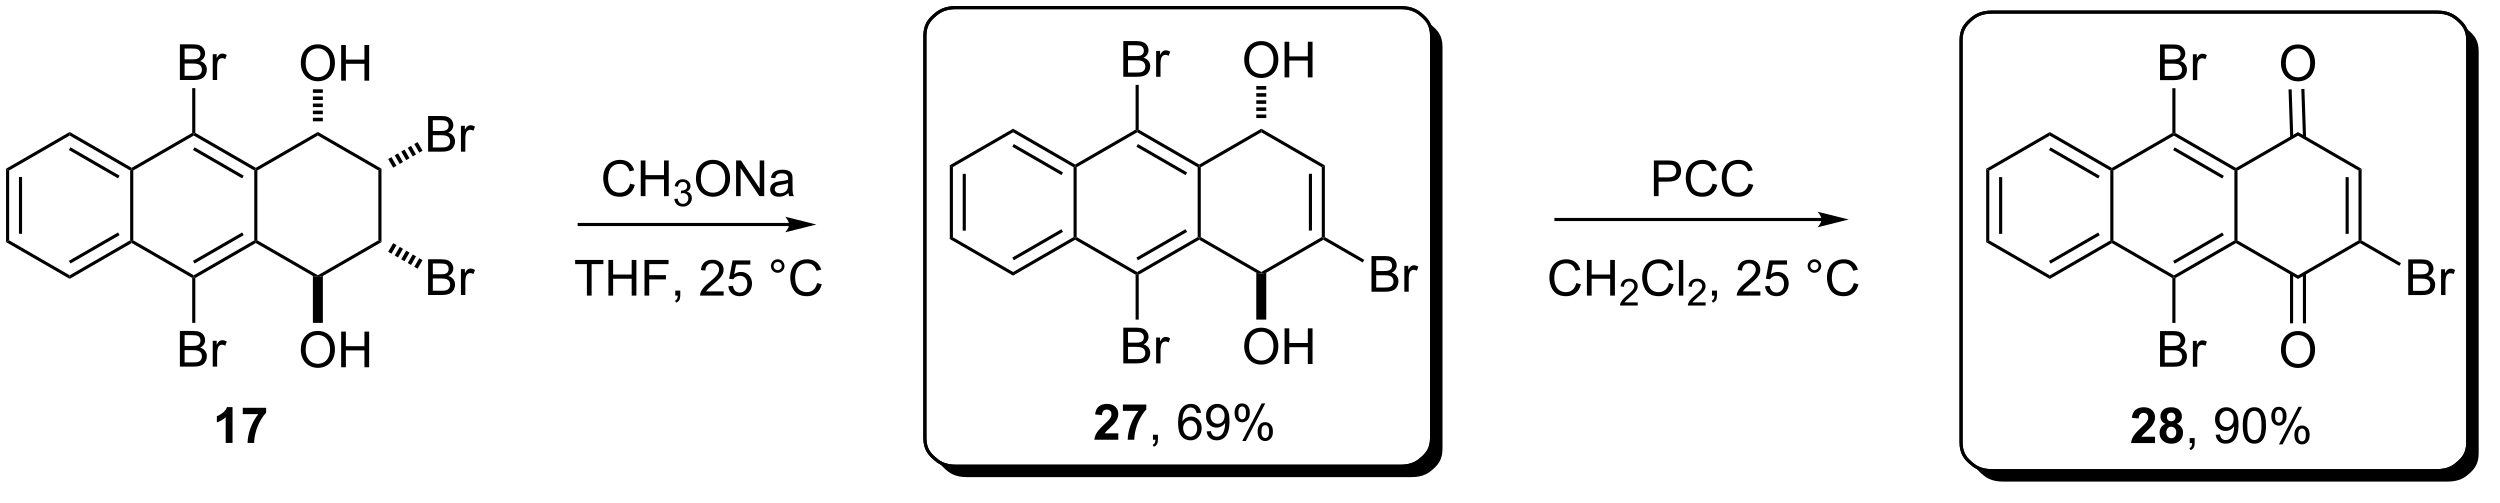 <?xml version="1.0" encoding="UTF-8"?>
<!DOCTYPE svg PUBLIC '-//W3C//DTD SVG 1.0//EN'
          'http://www.w3.org/TR/2001/REC-SVG-20010904/DTD/svg10.dtd'>
<svg stroke-dasharray="none" shape-rendering="auto" xmlns="http://www.w3.org/2000/svg" font-family="'Dialog'" text-rendering="auto" width="1024" fill-opacity="1" color-interpolation="auto" color-rendering="auto" preserveAspectRatio="xMidYMid meet" font-size="12px" viewBox="0 0 1024 206" fill="black" xmlns:xlink="http://www.w3.org/1999/xlink" stroke="black" image-rendering="auto" stroke-miterlimit="10" stroke-linecap="square" stroke-linejoin="miter" font-style="normal" stroke-width="1" height="206" stroke-dashoffset="0" font-weight="normal" stroke-opacity="1"
><!--Generated by the Batik Graphics2D SVG Generator--><defs id="genericDefs"
  /><g
  ><defs id="defs1"
    ><clipPath clipPathUnits="userSpaceOnUse" id="clipPath1"
      ><path d="M0.646 0.969 L413.402 0.969 L413.402 83.778 L0.646 83.778 L0.646 0.969 Z"
      /></clipPath
      ><clipPath clipPathUnits="userSpaceOnUse" id="clipPath2"
      ><path d="M-1.16 7.067 L-1.16 86.817 L399.729 86.817 L399.729 7.067 Z"
      /></clipPath
      ><clipPath clipPathUnits="userSpaceOnUse" id="clipPath3"
      ><path d="M-1.16 7.067 L-1.16 86.601 L399.147 86.601 L399.147 7.067 Z"
      /></clipPath
    ></defs
    ><g transform="scale(2.481,2.481) translate(-0.646,-0.969) matrix(1.029,0,0,1.029,1.839,-6.3)"
    ><path d="M151.23 33.618 L151.73 33.907 L151.73 45.118 L151.23 45.407 ZM153.299 34.958 L153.299 44.068 L153.799 44.068 L153.799 34.958 Z" stroke="none" clip-path="url(#clipPath3)"
    /></g
    ><g transform="matrix(2.552,0,0,2.552,2.959,-18.033)"
    ><path d="M151.23 45.407 L151.73 45.118 L161.439 50.724 L161.439 51.301 Z" stroke="none" clip-path="url(#clipPath3)"
    /></g
    ><g transform="matrix(2.552,0,0,2.552,2.959,-18.033)"
    ><path d="M161.439 51.301 L161.439 50.724 L171.148 45.118 L171.398 45.263 L171.398 45.551 ZM161.564 48.839 L169.453 44.284 L169.203 43.851 L161.314 48.406 Z" stroke="none" clip-path="url(#clipPath3)"
    /></g
    ><g transform="matrix(2.552,0,0,2.552,2.959,-18.033)"
    ><path d="M171.648 45.118 L171.398 45.263 L171.148 45.118 L171.148 33.907 L171.398 33.763 L171.648 33.907 Z" stroke="none" clip-path="url(#clipPath3)"
    /></g
    ><g transform="matrix(2.552,0,0,2.552,2.959,-18.033)"
    ><path d="M171.398 33.474 L171.398 33.763 L171.148 33.907 L161.439 28.302 L161.439 27.724 ZM169.453 34.742 L161.564 30.187 L161.314 30.62 L169.203 35.175 Z" stroke="none" clip-path="url(#clipPath3)"
    /></g
    ><g transform="matrix(2.552,0,0,2.552,2.959,-18.033)"
    ><path d="M161.439 27.724 L161.439 28.302 L151.73 33.907 L151.23 33.618 Z" stroke="none" clip-path="url(#clipPath3)"
    /></g
    ><g transform="matrix(2.552,0,0,2.552,2.959,-18.033)"
    ><path d="M171.398 45.551 L171.398 45.263 L171.648 45.118 L181.357 50.724 L181.357 51.013 L181.107 51.157 Z" stroke="none" clip-path="url(#clipPath3)"
    /></g
    ><g transform="matrix(2.552,0,0,2.552,2.959,-18.033)"
    ><path d="M181.607 51.157 L181.357 51.013 L181.357 50.724 L191.067 45.118 L191.317 45.263 L191.317 45.551 ZM181.482 48.839 L189.372 44.284 L189.122 43.851 L181.232 48.406 Z" stroke="none" clip-path="url(#clipPath3)"
    /></g
    ><g transform="matrix(2.552,0,0,2.552,2.959,-18.033)"
    ><path d="M191.567 45.118 L191.317 45.263 L191.067 45.118 L191.067 33.907 L191.317 33.763 L191.567 33.907 Z" stroke="none" clip-path="url(#clipPath3)"
    /></g
    ><g transform="matrix(2.552,0,0,2.552,2.959,-18.033)"
    ><path d="M191.317 33.474 L191.317 33.763 L191.067 33.907 L181.357 28.302 L181.357 28.013 L181.607 27.869 ZM189.372 34.742 L181.482 30.187 L181.232 30.62 L189.122 35.175 Z" stroke="none" clip-path="url(#clipPath3)"
    /></g
    ><g transform="matrix(2.552,0,0,2.552,2.959,-18.033)"
    ><path d="M181.107 27.869 L181.357 28.013 L181.357 28.302 L171.648 33.907 L171.398 33.763 L171.398 33.474 Z" stroke="none" clip-path="url(#clipPath3)"
    /></g
    ><g transform="matrix(2.552,0,0,2.552,2.959,-18.033)"
    ><path d="M191.317 45.551 L191.317 45.263 L191.567 45.118 L201.276 50.724 L201.276 51.013 L200.476 50.84 Z" stroke="none" clip-path="url(#clipPath3)"
    /></g
    ><g transform="matrix(2.552,0,0,2.552,2.959,-18.033)"
    ><path d="M202.076 50.84 L201.276 51.013 L201.276 50.724 L210.985 45.118 L211.235 45.263 L211.235 45.551 Z" stroke="none" clip-path="url(#clipPath3)"
    /></g
    ><g transform="matrix(2.552,0,0,2.552,2.959,-18.033)"
    ><path d="M211.485 45.118 L211.235 45.263 L210.985 45.118 L210.985 33.907 L211.485 33.618 ZM209.415 44.068 L209.415 34.958 L208.915 34.958 L208.915 44.068 Z" stroke="none" clip-path="url(#clipPath3)"
    /></g
    ><g transform="matrix(2.552,0,0,2.552,2.959,-18.033)"
    ><path d="M211.485 33.618 L210.985 33.907 L201.276 28.302 L201.276 27.724 Z" stroke="none" clip-path="url(#clipPath3)"
    /></g
    ><g transform="matrix(2.552,0,0,2.552,2.959,-18.033)"
    ><path d="M201.276 27.724 L201.276 28.302 L191.567 33.907 L191.317 33.763 L191.317 33.474 Z" stroke="none" clip-path="url(#clipPath3)"
    /></g
    ><g transform="matrix(2.552,0,0,2.552,2.959,-18.033)"
    ><path d="M179.131 19.388 L179.131 13.661 L181.279 13.661 Q181.935 13.661 182.331 13.836 Q182.73 14.008 182.954 14.37 Q183.178 14.732 183.178 15.125 Q183.178 15.492 182.977 15.818 Q182.779 16.14 182.378 16.341 Q182.896 16.492 183.175 16.859 Q183.456 17.226 183.456 17.726 Q183.456 18.13 183.284 18.476 Q183.115 18.82 182.865 19.008 Q182.615 19.195 182.238 19.291 Q181.863 19.388 181.316 19.388 L179.131 19.388 ZM179.888 16.068 L181.128 16.068 Q181.631 16.068 181.85 16 Q182.138 15.914 182.284 15.716 Q182.433 15.515 182.433 15.216 Q182.433 14.93 182.295 14.713 Q182.159 14.497 181.904 14.416 Q181.652 14.336 181.034 14.336 L179.888 14.336 L179.888 16.068 ZM179.888 18.711 L181.316 18.711 Q181.683 18.711 181.831 18.685 Q182.092 18.638 182.266 18.529 Q182.443 18.419 182.555 18.211 Q182.67 18 182.67 17.726 Q182.67 17.406 182.506 17.172 Q182.342 16.935 182.05 16.838 Q181.761 16.742 181.214 16.742 L179.888 16.742 L179.888 18.711 ZM184.402 19.388 L184.402 15.239 L185.034 15.239 L185.034 15.867 Q185.277 15.427 185.48 15.286 Q185.685 15.146 185.933 15.146 Q186.287 15.146 186.654 15.372 L186.412 16.023 Q186.154 15.872 185.896 15.872 Q185.667 15.872 185.482 16.01 Q185.3 16.148 185.222 16.396 Q185.105 16.771 185.105 17.216 L185.105 19.388 L184.402 19.388 Z" stroke="none" clip-path="url(#clipPath3)"
    /></g
    ><g transform="matrix(2.552,0,0,2.552,2.959,-18.033)"
    ><path d="M181.607 27.869 L181.357 28.013 L181.107 27.869 L181.107 20.688 L181.607 20.688 Z" stroke="none" clip-path="url(#clipPath3)"
    /></g
    ><g transform="matrix(2.552,0,0,2.552,2.959,-18.033)"
    ><path d="M179.131 65.388 L179.131 59.661 L181.279 59.661 Q181.935 59.661 182.331 59.836 Q182.73 60.008 182.954 60.37 Q183.178 60.732 183.178 61.125 Q183.178 61.492 182.977 61.818 Q182.779 62.141 182.378 62.341 Q182.896 62.492 183.175 62.859 Q183.456 63.226 183.456 63.726 Q183.456 64.13 183.284 64.476 Q183.115 64.82 182.865 65.008 Q182.615 65.195 182.238 65.291 Q181.863 65.388 181.316 65.388 L179.131 65.388 ZM179.888 62.068 L181.128 62.068 Q181.631 62.068 181.85 62 Q182.138 61.914 182.284 61.716 Q182.433 61.516 182.433 61.216 Q182.433 60.93 182.295 60.713 Q182.159 60.497 181.904 60.416 Q181.652 60.336 181.034 60.336 L179.888 60.336 L179.888 62.068 ZM179.888 64.711 L181.316 64.711 Q181.683 64.711 181.831 64.685 Q182.092 64.638 182.266 64.528 Q182.443 64.419 182.555 64.211 Q182.67 64 182.67 63.726 Q182.67 63.406 182.506 63.172 Q182.342 62.935 182.05 62.838 Q181.761 62.742 181.214 62.742 L179.888 62.742 L179.888 64.711 ZM184.402 65.388 L184.402 61.239 L185.034 61.239 L185.034 61.867 Q185.277 61.427 185.48 61.286 Q185.685 61.146 185.933 61.146 Q186.287 61.146 186.654 61.372 L186.412 62.023 Q186.154 61.872 185.896 61.872 Q185.667 61.872 185.482 62.01 Q185.3 62.148 185.222 62.396 Q185.105 62.771 185.105 63.216 L185.105 65.388 L184.402 65.388 Z" stroke="none" clip-path="url(#clipPath3)"
    /></g
    ><g transform="matrix(2.552,0,0,2.552,2.959,-18.033)"
    ><path d="M181.107 51.157 L181.357 51.013 L181.607 51.157 L181.607 58.36 L181.107 58.36 Z" stroke="none" clip-path="url(#clipPath3)"
    /></g
    ><g transform="matrix(2.552,0,0,2.552,2.959,-18.033)"
    ><path d="M198.539 62.699 Q198.539 61.272 199.304 60.467 Q200.07 59.66 201.281 59.66 Q202.073 59.66 202.708 60.04 Q203.346 60.418 203.679 61.095 Q204.016 61.772 204.016 62.631 Q204.016 63.504 203.664 64.191 Q203.312 64.879 202.667 65.233 Q202.023 65.587 201.276 65.587 Q200.469 65.587 199.831 65.196 Q199.195 64.803 198.867 64.129 Q198.539 63.451 198.539 62.699 ZM199.32 62.709 Q199.32 63.746 199.875 64.342 Q200.432 64.936 201.273 64.936 Q202.127 64.936 202.679 64.334 Q203.234 63.733 203.234 62.629 Q203.234 61.928 202.997 61.407 Q202.76 60.886 202.304 60.6 Q201.851 60.311 201.284 60.311 Q200.479 60.311 199.898 60.865 Q199.32 61.418 199.32 62.709 ZM205.014 65.488 L205.014 59.761 L205.772 59.761 L205.772 62.113 L208.749 62.113 L208.749 59.761 L209.506 59.761 L209.506 65.488 L208.749 65.488 L208.749 62.787 L205.772 62.787 L205.772 65.488 L205.014 65.488 Z" stroke="none" clip-path="url(#clipPath3)"
    /></g
    ><g transform="matrix(2.552,0,0,2.552,2.959,-18.033)"
    ><path d="M218.968 53.888 L218.968 48.161 L221.116 48.161 Q221.773 48.161 222.168 48.336 Q222.567 48.508 222.791 48.87 Q223.015 49.231 223.015 49.625 Q223.015 49.992 222.814 50.318 Q222.616 50.64 222.215 50.841 Q222.733 50.992 223.012 51.359 Q223.293 51.726 223.293 52.226 Q223.293 52.63 223.121 52.976 Q222.952 53.32 222.702 53.508 Q222.452 53.695 222.075 53.791 Q221.7 53.888 221.153 53.888 L218.968 53.888 ZM219.726 50.568 L220.965 50.568 Q221.468 50.568 221.687 50.5 Q221.976 50.414 222.121 50.216 Q222.27 50.015 222.27 49.716 Q222.27 49.429 222.132 49.213 Q221.996 48.997 221.741 48.916 Q221.489 48.836 220.871 48.836 L219.726 48.836 L219.726 50.568 ZM219.726 53.211 L221.153 53.211 Q221.52 53.211 221.668 53.185 Q221.929 53.138 222.103 53.028 Q222.28 52.919 222.392 52.711 Q222.507 52.5 222.507 52.226 Q222.507 51.906 222.343 51.672 Q222.179 51.435 221.887 51.338 Q221.598 51.242 221.051 51.242 L219.726 51.242 L219.726 53.211 ZM224.239 53.888 L224.239 49.739 L224.871 49.739 L224.871 50.367 Q225.114 49.927 225.317 49.786 Q225.523 49.646 225.77 49.646 Q226.124 49.646 226.491 49.872 L226.249 50.523 Q225.991 50.372 225.733 50.372 Q225.504 50.372 225.319 50.51 Q225.137 50.648 225.059 50.896 Q224.942 51.271 224.942 51.716 L224.942 53.888 L224.239 53.888 Z" stroke="none" clip-path="url(#clipPath3)"
    /></g
    ><g transform="matrix(2.552,0,0,2.552,2.959,-18.033)"
    ><path d="M211.235 45.551 L211.235 45.263 L211.485 45.118 L217.801 48.765 L217.551 49.198 Z" stroke="none" clip-path="url(#clipPath3)"
    /></g
    ><g transform="matrix(2.552,0,0,2.552,2.959,-18.033)"
    ><path d="M178.328 76.62 L178.328 77.641 L174.481 77.641 Q174.544 77.063 174.856 76.544 Q175.169 76.026 176.091 75.172 Q176.833 74.479 177 74.235 Q177.226 73.894 177.226 73.563 Q177.226 73.196 177.028 72.998 Q176.833 72.8 176.484 72.8 Q176.14 72.8 175.937 73.008 Q175.734 73.214 175.703 73.696 L174.609 73.586 Q174.708 72.68 175.223 72.287 Q175.739 71.891 176.512 71.891 Q177.359 71.891 177.843 72.349 Q178.328 72.805 178.328 73.485 Q178.328 73.87 178.19 74.222 Q178.052 74.571 177.75 74.953 Q177.552 75.206 177.031 75.683 Q176.512 76.159 176.372 76.315 Q176.234 76.472 176.148 76.62 L178.328 76.62 ZM179.071 73.011 L179.071 71.993 L182.824 71.993 L182.824 72.789 Q182.36 73.245 181.878 74.102 Q181.399 74.956 181.147 75.919 Q180.894 76.883 180.899 77.641 L179.839 77.641 Q179.868 76.453 180.329 75.219 Q180.792 73.985 181.566 73.011 L179.071 73.011 Z" stroke="none" clip-path="url(#clipPath3)"
    /></g
    ><g transform="matrix(2.552,0,0,2.552,2.959,-18.033)"
    ><path d="M183.89 77.641 L183.89 76.839 L184.692 76.839 L184.692 77.641 Q184.692 78.084 184.536 78.354 Q184.38 78.625 184.038 78.774 L183.843 78.474 Q184.067 78.375 184.171 78.185 Q184.278 77.998 184.288 77.641 L183.89 77.641 ZM191.606 73.315 L190.906 73.37 Q190.812 72.956 190.64 72.769 Q190.356 72.469 189.937 72.469 Q189.601 72.469 189.348 72.656 Q189.015 72.899 188.822 73.365 Q188.632 73.828 188.624 74.688 Q188.88 74.3 189.247 74.112 Q189.614 73.925 190.015 73.925 Q190.718 73.925 191.213 74.443 Q191.708 74.961 191.708 75.781 Q191.708 76.321 191.473 76.784 Q191.242 77.245 190.835 77.493 Q190.429 77.74 189.913 77.74 Q189.036 77.74 188.481 77.094 Q187.927 76.446 187.927 74.961 Q187.927 73.3 188.538 72.547 Q189.075 71.891 189.981 71.891 Q190.656 71.891 191.088 72.271 Q191.52 72.649 191.606 73.315 ZM188.734 75.784 Q188.734 76.149 188.887 76.482 Q189.044 76.813 189.32 76.987 Q189.598 77.159 189.903 77.159 Q190.348 77.159 190.669 76.8 Q190.989 76.44 190.989 75.823 Q190.989 75.229 190.671 74.888 Q190.356 74.547 189.874 74.547 Q189.398 74.547 189.065 74.888 Q188.734 75.229 188.734 75.784 ZM192.511 76.315 L193.188 76.253 Q193.274 76.729 193.516 76.946 Q193.758 77.159 194.136 77.159 Q194.462 77.159 194.704 77.011 Q194.949 76.862 195.105 76.615 Q195.261 76.368 195.365 75.946 Q195.472 75.524 195.472 75.086 Q195.472 75.039 195.47 74.946 Q195.258 75.281 194.891 75.49 Q194.527 75.698 194.102 75.698 Q193.391 75.698 192.899 75.183 Q192.407 74.667 192.407 73.823 Q192.407 72.953 192.92 72.422 Q193.433 71.891 194.206 71.891 Q194.766 71.891 195.227 72.193 Q195.691 72.493 195.93 73.05 Q196.173 73.604 196.173 74.659 Q196.173 75.758 195.933 76.409 Q195.696 77.058 195.225 77.399 Q194.753 77.74 194.12 77.74 Q193.449 77.74 193.022 77.368 Q192.597 76.993 192.511 76.315 ZM195.391 73.789 Q195.391 73.183 195.068 72.828 Q194.745 72.472 194.292 72.472 Q193.824 72.472 193.475 72.854 Q193.128 73.237 193.128 73.847 Q193.128 74.394 193.459 74.737 Q193.79 75.078 194.274 75.078 Q194.761 75.078 195.076 74.737 Q195.391 74.394 195.391 73.789 ZM196.989 73.289 Q196.989 72.675 197.296 72.245 Q197.606 71.815 198.192 71.815 Q198.731 71.815 199.083 72.201 Q199.437 72.586 199.437 73.331 Q199.437 74.058 199.08 74.451 Q198.723 74.844 198.2 74.844 Q197.679 74.844 197.333 74.459 Q196.989 74.071 196.989 73.289 ZM198.21 72.3 Q197.95 72.3 197.775 72.526 Q197.601 72.753 197.601 73.36 Q197.601 73.909 197.775 74.136 Q197.952 74.36 198.21 74.36 Q198.476 74.36 198.65 74.133 Q198.825 73.906 198.825 73.305 Q198.825 72.75 198.648 72.526 Q198.473 72.3 198.21 72.3 ZM198.215 77.852 L201.348 71.815 L201.919 71.815 L198.796 77.852 L198.215 77.852 ZM200.692 76.297 Q200.692 75.68 200.999 75.253 Q201.309 74.823 201.898 74.823 Q202.437 74.823 202.791 75.209 Q203.145 75.594 203.145 76.339 Q203.145 77.065 202.786 77.459 Q202.429 77.852 201.903 77.852 Q201.382 77.852 201.036 77.464 Q200.692 77.073 200.692 76.297 ZM201.919 75.308 Q201.653 75.308 201.479 75.534 Q201.304 75.761 201.304 76.368 Q201.304 76.914 201.479 77.141 Q201.656 77.368 201.913 77.368 Q202.184 77.368 202.356 77.141 Q202.531 76.914 202.531 76.313 Q202.531 75.758 202.354 75.534 Q202.179 75.308 201.919 75.308 Z" stroke="none" clip-path="url(#clipPath3)"
    /></g
    ><g transform="matrix(2.552,0,0,2.552,2.959,-18.033)"
    ><path d="M200.476 50.84 L201.276 51.013 L202.076 50.84 L202.076 58.363 L200.476 58.363 Z" stroke="none" clip-path="url(#clipPath3)"
    /></g
    ><g transform="matrix(2.552,0,0,2.552,2.959,-18.033)"
    ><path d="M317.627 34.158 L318.127 34.446 L318.127 45.658 L317.627 45.946 ZM319.697 35.497 L319.697 44.607 L320.197 44.607 L320.197 35.497 Z" stroke="none" clip-path="url(#clipPath3)"
    /></g
    ><g transform="matrix(2.552,0,0,2.552,2.959,-18.033)"
    ><path d="M317.627 45.946 L318.127 45.658 L327.837 51.263 L327.837 51.841 Z" stroke="none" clip-path="url(#clipPath3)"
    /></g
    ><g transform="matrix(2.552,0,0,2.552,2.959,-18.033)"
    ><path d="M327.837 51.841 L327.837 51.263 L337.546 45.658 L337.796 45.802 L337.796 46.091 ZM327.962 49.378 L335.851 44.823 L335.601 44.39 L327.712 48.945 Z" stroke="none" clip-path="url(#clipPath3)"
    /></g
    ><g transform="matrix(2.552,0,0,2.552,2.959,-18.033)"
    ><path d="M338.046 45.658 L337.796 45.802 L337.546 45.658 L337.546 34.446 L337.796 34.302 L338.046 34.446 Z" stroke="none" clip-path="url(#clipPath3)"
    /></g
    ><g transform="matrix(2.552,0,0,2.552,2.959,-18.033)"
    ><path d="M337.796 34.013 L337.796 34.302 L337.546 34.446 L327.837 28.841 L327.837 28.263 ZM335.851 35.281 L327.962 30.726 L327.712 31.159 L335.601 35.714 Z" stroke="none" clip-path="url(#clipPath3)"
    /></g
    ><g transform="matrix(2.552,0,0,2.552,2.959,-18.033)"
    ><path d="M327.837 28.263 L327.837 28.841 L318.127 34.446 L317.627 34.158 Z" stroke="none" clip-path="url(#clipPath3)"
    /></g
    ><g transform="matrix(2.552,0,0,2.552,2.959,-18.033)"
    ><path d="M337.796 46.091 L337.796 45.802 L338.046 45.658 L347.755 51.263 L347.755 51.552 L347.505 51.696 Z" stroke="none" clip-path="url(#clipPath3)"
    /></g
    ><g transform="matrix(2.552,0,0,2.552,2.959,-18.033)"
    ><path d="M348.005 51.696 L347.755 51.552 L347.755 51.263 L357.465 45.658 L357.715 45.802 L357.715 46.091 ZM347.88 49.378 L355.77 44.823 L355.52 44.39 L347.63 48.945 Z" stroke="none" clip-path="url(#clipPath3)"
    /></g
    ><g transform="matrix(2.552,0,0,2.552,2.959,-18.033)"
    ><path d="M357.965 45.658 L357.715 45.802 L357.465 45.658 L357.465 34.446 L357.715 34.302 L357.965 34.446 Z" stroke="none" clip-path="url(#clipPath3)"
    /></g
    ><g transform="matrix(2.552,0,0,2.552,2.959,-18.033)"
    ><path d="M357.715 34.013 L357.715 34.302 L357.465 34.446 L347.755 28.841 L347.755 28.552 L348.005 28.408 ZM355.77 35.281 L347.88 30.726 L347.63 31.159 L355.52 35.714 Z" stroke="none" clip-path="url(#clipPath3)"
    /></g
    ><g transform="matrix(2.552,0,0,2.552,2.959,-18.033)"
    ><path d="M347.505 28.408 L347.755 28.552 L347.755 28.841 L338.046 34.446 L337.796 34.302 L337.796 34.013 Z" stroke="none" clip-path="url(#clipPath3)"
    /></g
    ><g transform="matrix(2.552,0,0,2.552,2.959,-18.033)"
    ><path d="M357.715 46.091 L357.715 45.802 L357.965 45.658 L367.674 51.263 L367.674 51.841 Z" stroke="none" clip-path="url(#clipPath3)"
    /></g
    ><g transform="matrix(2.552,0,0,2.552,2.959,-18.033)"
    ><path d="M367.674 51.841 L367.674 51.263 L377.383 45.658 L377.633 45.802 L377.633 46.091 Z" stroke="none" clip-path="url(#clipPath3)"
    /></g
    ><g transform="matrix(2.552,0,0,2.552,2.959,-18.033)"
    ><path d="M377.883 45.658 L377.633 45.802 L377.383 45.658 L377.383 34.446 L377.883 34.158 ZM375.813 44.607 L375.813 35.497 L375.313 35.497 L375.313 44.607 Z" stroke="none" clip-path="url(#clipPath3)"
    /></g
    ><g transform="matrix(2.552,0,0,2.552,2.959,-18.033)"
    ><path d="M377.883 34.158 L377.383 34.446 L367.674 28.841 L367.674 28.263 Z" stroke="none" clip-path="url(#clipPath3)"
    /></g
    ><g transform="matrix(2.552,0,0,2.552,2.959,-18.033)"
    ><path d="M367.674 28.263 L367.674 28.841 L357.965 34.446 L357.715 34.302 L357.715 34.013 Z" stroke="none" clip-path="url(#clipPath3)"
    /></g
    ><g transform="matrix(2.552,0,0,2.552,2.959,-18.033)"
    ><path d="M345.529 19.927 L345.529 14.2 L347.677 14.2 Q348.334 14.2 348.729 14.375 Q349.128 14.547 349.352 14.909 Q349.576 15.271 349.576 15.664 Q349.576 16.031 349.375 16.357 Q349.177 16.68 348.776 16.88 Q349.295 17.031 349.573 17.398 Q349.854 17.765 349.854 18.265 Q349.854 18.669 349.683 19.015 Q349.513 19.359 349.263 19.547 Q349.013 19.734 348.636 19.831 Q348.261 19.927 347.714 19.927 L345.529 19.927 ZM346.287 16.607 L347.526 16.607 Q348.029 16.607 348.248 16.539 Q348.537 16.453 348.683 16.255 Q348.831 16.055 348.831 15.755 Q348.831 15.469 348.693 15.252 Q348.558 15.036 348.302 14.956 Q348.05 14.875 347.433 14.875 L346.287 14.875 L346.287 16.607 ZM346.287 19.25 L347.714 19.25 Q348.081 19.25 348.229 19.224 Q348.49 19.177 348.664 19.068 Q348.841 18.958 348.953 18.75 Q349.068 18.539 349.068 18.265 Q349.068 17.945 348.904 17.711 Q348.74 17.474 348.448 17.378 Q348.159 17.281 347.612 17.281 L346.287 17.281 L346.287 19.25 ZM350.8 19.927 L350.8 15.779 L351.433 15.779 L351.433 16.406 Q351.675 15.966 351.878 15.825 Q352.084 15.685 352.331 15.685 Q352.685 15.685 353.052 15.911 L352.81 16.562 Q352.552 16.411 352.295 16.411 Q352.065 16.411 351.88 16.549 Q351.698 16.687 351.62 16.935 Q351.503 17.31 351.503 17.755 L351.503 19.927 L350.8 19.927 Z" stroke="none" clip-path="url(#clipPath3)"
    /></g
    ><g transform="matrix(2.552,0,0,2.552,2.959,-18.033)"
    ><path d="M348.005 28.408 L347.755 28.552 L347.505 28.408 L347.505 21.227 L348.005 21.227 Z" stroke="none" clip-path="url(#clipPath3)"
    /></g
    ><g transform="matrix(2.552,0,0,2.552,2.959,-18.033)"
    ><path d="M345.529 65.927 L345.529 60.2 L347.677 60.2 Q348.334 60.2 348.729 60.375 Q349.128 60.547 349.352 60.909 Q349.576 61.271 349.576 61.664 Q349.576 62.031 349.375 62.357 Q349.177 62.68 348.776 62.88 Q349.295 63.031 349.573 63.398 Q349.854 63.766 349.854 64.266 Q349.854 64.669 349.683 65.016 Q349.513 65.359 349.263 65.547 Q349.013 65.734 348.636 65.831 Q348.261 65.927 347.714 65.927 L345.529 65.927 ZM346.287 62.607 L347.526 62.607 Q348.029 62.607 348.248 62.539 Q348.537 62.453 348.683 62.255 Q348.831 62.055 348.831 61.755 Q348.831 61.469 348.693 61.252 Q348.558 61.036 348.302 60.956 Q348.05 60.875 347.433 60.875 L346.287 60.875 L346.287 62.607 ZM346.287 65.25 L347.714 65.25 Q348.081 65.25 348.229 65.224 Q348.49 65.177 348.664 65.068 Q348.841 64.958 348.953 64.75 Q349.068 64.539 349.068 64.266 Q349.068 63.945 348.904 63.711 Q348.74 63.474 348.448 63.377 Q348.159 63.281 347.612 63.281 L346.287 63.281 L346.287 65.25 ZM350.8 65.927 L350.8 61.779 L351.433 61.779 L351.433 62.406 Q351.675 61.966 351.878 61.825 Q352.084 61.685 352.331 61.685 Q352.685 61.685 353.052 61.911 L352.81 62.562 Q352.552 62.411 352.295 62.411 Q352.065 62.411 351.88 62.549 Q351.698 62.687 351.62 62.935 Q351.503 63.31 351.503 63.755 L351.503 65.927 L350.8 65.927 Z" stroke="none" clip-path="url(#clipPath3)"
    /></g
    ><g transform="matrix(2.552,0,0,2.552,2.959,-18.033)"
    ><path d="M347.505 51.696 L347.755 51.552 L348.005 51.696 L348.005 58.899 L347.505 58.899 Z" stroke="none" clip-path="url(#clipPath3)"
    /></g
    ><g transform="matrix(2.552,0,0,2.552,2.959,-18.033)"
    ><path d="M364.937 17.238 Q364.937 15.811 365.703 15.006 Q366.468 14.199 367.679 14.199 Q368.471 14.199 369.106 14.579 Q369.744 14.957 370.078 15.634 Q370.414 16.311 370.414 17.17 Q370.414 18.043 370.062 18.73 Q369.711 19.418 369.065 19.772 Q368.421 20.126 367.674 20.126 Q366.867 20.126 366.229 19.735 Q365.593 19.342 365.265 18.668 Q364.937 17.991 364.937 17.238 ZM365.718 17.248 Q365.718 18.285 366.273 18.881 Q366.83 19.475 367.671 19.475 Q368.526 19.475 369.078 18.873 Q369.632 18.272 369.632 17.168 Q369.632 16.467 369.395 15.946 Q369.158 15.425 368.703 15.139 Q368.25 14.85 367.682 14.85 Q366.877 14.85 366.296 15.405 Q365.718 15.957 365.718 17.248 Z" stroke="none" clip-path="url(#clipPath3)"
    /></g
    ><g transform="matrix(2.552,0,0,2.552,2.959,-18.033)"
    ><path d="M364.937 63.238 Q364.937 61.811 365.703 61.006 Q366.468 60.199 367.679 60.199 Q368.471 60.199 369.106 60.579 Q369.744 60.957 370.078 61.634 Q370.414 62.311 370.414 63.17 Q370.414 64.043 370.062 64.73 Q369.711 65.418 369.065 65.772 Q368.421 66.126 367.674 66.126 Q366.867 66.126 366.229 65.735 Q365.593 65.342 365.265 64.668 Q364.937 63.99 364.937 63.238 ZM365.718 63.248 Q365.718 64.285 366.273 64.881 Q366.83 65.475 367.671 65.475 Q368.526 65.475 369.078 64.873 Q369.632 64.272 369.632 63.168 Q369.632 62.467 369.395 61.946 Q369.158 61.425 368.703 61.139 Q368.25 60.85 367.682 60.85 Q366.877 60.85 366.296 61.405 Q365.718 61.957 365.718 63.248 Z" stroke="none" clip-path="url(#clipPath3)"
    /></g
    ><g transform="matrix(2.552,0,0,2.552,2.959,-18.033)"
    ><path d="M385.366 54.427 L385.366 48.7 L387.514 48.7 Q388.171 48.7 388.567 48.875 Q388.965 49.047 389.189 49.409 Q389.413 49.771 389.413 50.164 Q389.413 50.531 389.212 50.857 Q389.014 51.18 388.613 51.38 Q389.132 51.531 389.41 51.898 Q389.692 52.266 389.692 52.766 Q389.692 53.169 389.52 53.516 Q389.35 53.859 389.1 54.047 Q388.85 54.234 388.473 54.331 Q388.098 54.427 387.551 54.427 L385.366 54.427 ZM386.124 51.107 L387.363 51.107 Q387.866 51.107 388.085 51.039 Q388.374 50.953 388.52 50.755 Q388.668 50.555 388.668 50.255 Q388.668 49.969 388.53 49.752 Q388.395 49.536 388.139 49.456 Q387.887 49.375 387.27 49.375 L386.124 49.375 L386.124 51.107 ZM386.124 53.75 L387.551 53.75 Q387.918 53.75 388.067 53.724 Q388.327 53.677 388.501 53.568 Q388.678 53.458 388.79 53.25 Q388.905 53.039 388.905 52.766 Q388.905 52.445 388.741 52.211 Q388.577 51.974 388.285 51.877 Q387.996 51.781 387.449 51.781 L386.124 51.781 L386.124 53.75 ZM390.637 54.427 L390.637 50.279 L391.27 50.279 L391.27 50.906 Q391.512 50.466 391.715 50.325 Q391.921 50.185 392.168 50.185 Q392.522 50.185 392.889 50.411 L392.647 51.062 Q392.389 50.911 392.132 50.911 Q391.902 50.911 391.717 51.049 Q391.535 51.187 391.457 51.435 Q391.34 51.81 391.34 52.255 L391.34 54.427 L390.637 54.427 Z" stroke="none" clip-path="url(#clipPath3)"
    /></g
    ><g transform="matrix(2.552,0,0,2.552,2.959,-18.033)"
    ><path d="M377.633 46.091 L377.633 45.802 L377.883 45.658 L384.199 49.304 L383.949 49.737 Z" stroke="none" clip-path="url(#clipPath3)"
    /></g
    ><g transform="matrix(2.552,0,0,2.552,2.959,-18.033)"
    ><path d="M366.153 21.42 L366.418 29.142 L366.917 29.125 L366.652 21.403 ZM368.203 21.35 L368.471 29.165 L368.971 29.148 L368.703 21.333 Z" stroke="none" clip-path="url(#clipPath3)"
    /></g
    ><g transform="matrix(2.552,0,0,2.552,2.959,-18.033)"
    ><path d="M366.389 50.954 L366.389 58.963 L366.889 58.963 L366.889 50.954 ZM368.459 50.954 L368.459 58.963 L368.959 58.963 L368.959 50.954 Z" stroke="none" clip-path="url(#clipPath3)"
    /></g
    ><g transform="matrix(2.552,0,0,2.552,2.959,-18.033)"
    ><path d="M93.038 54.508 L93.038 49.456 L91.15 49.456 L91.15 48.782 L95.689 48.782 L95.689 49.456 L93.796 49.456 L93.796 54.508 L93.038 54.508 ZM96.49 54.508 L96.49 48.782 L97.248 48.782 L97.248 51.133 L100.225 51.133 L100.225 48.782 L100.982 48.782 L100.982 54.508 L100.225 54.508 L100.225 51.808 L97.248 51.808 L97.248 54.508 L96.49 54.508 ZM102.283 54.508 L102.283 48.782 L106.148 48.782 L106.148 49.456 L103.041 49.456 L103.041 51.23 L105.728 51.23 L105.728 51.907 L103.041 51.907 L103.041 54.508 L102.283 54.508 ZM107.225 54.508 L107.225 53.706 L108.027 53.706 L108.027 54.508 Q108.027 54.951 107.87 55.222 Q107.714 55.493 107.373 55.641 L107.178 55.342 Q107.402 55.243 107.506 55.053 Q107.612 54.865 107.623 54.508 L107.225 54.508 ZM114.987 53.831 L114.987 54.508 L111.201 54.508 Q111.193 54.253 111.284 54.019 Q111.428 53.633 111.745 53.258 Q112.066 52.883 112.667 52.391 Q113.6 51.626 113.928 51.178 Q114.256 50.73 114.256 50.331 Q114.256 49.915 113.956 49.628 Q113.659 49.339 113.178 49.339 Q112.67 49.339 112.365 49.644 Q112.061 49.948 112.058 50.487 L111.334 50.415 Q111.409 49.605 111.894 49.183 Q112.378 48.758 113.193 48.758 Q114.019 48.758 114.498 49.217 Q114.98 49.672 114.98 50.347 Q114.98 50.691 114.839 51.024 Q114.698 51.355 114.37 51.722 Q114.045 52.089 113.287 52.73 Q112.654 53.261 112.475 53.451 Q112.295 53.641 112.178 53.831 L114.987 53.831 ZM115.741 53.008 L116.478 52.946 Q116.562 53.485 116.859 53.756 Q117.158 54.026 117.58 54.026 Q118.088 54.026 118.439 53.644 Q118.791 53.261 118.791 52.628 Q118.791 52.026 118.452 51.68 Q118.116 51.331 117.57 51.331 Q117.228 51.331 116.955 51.487 Q116.681 51.641 116.525 51.886 L115.866 51.8 L116.421 48.86 L119.267 48.86 L119.267 49.532 L116.984 49.532 L116.674 51.071 Q117.189 50.711 117.757 50.711 Q118.507 50.711 119.023 51.232 Q119.538 51.751 119.538 52.566 Q119.538 53.344 119.085 53.909 Q118.533 54.607 117.58 54.607 Q116.799 54.607 116.304 54.17 Q115.812 53.73 115.741 53.008 ZM122.58 49.766 Q122.58 49.316 122.898 49.001 Q123.218 48.683 123.663 48.683 Q124.116 48.683 124.431 49.001 Q124.749 49.316 124.749 49.766 Q124.749 50.214 124.429 50.534 Q124.111 50.852 123.663 50.852 Q123.218 50.852 122.898 50.537 Q122.58 50.219 122.58 49.766 ZM123.007 49.766 Q123.007 50.04 123.2 50.232 Q123.392 50.425 123.666 50.425 Q123.937 50.425 124.129 50.232 Q124.322 50.04 124.322 49.766 Q124.322 49.493 124.129 49.3 Q123.937 49.105 123.666 49.105 Q123.392 49.105 123.2 49.3 Q123.007 49.493 123.007 49.766 ZM129.982 52.501 L130.74 52.691 Q130.503 53.626 129.883 54.118 Q129.264 54.607 128.37 54.607 Q127.443 54.607 126.862 54.23 Q126.284 53.852 125.98 53.139 Q125.678 52.422 125.678 51.602 Q125.678 50.706 126.019 50.042 Q126.362 49.376 126.993 49.029 Q127.623 48.683 128.381 48.683 Q129.24 48.683 129.826 49.12 Q130.412 49.558 130.644 50.352 L129.896 50.526 Q129.698 49.901 129.318 49.618 Q128.941 49.331 128.365 49.331 Q127.706 49.331 127.261 49.649 Q126.818 49.964 126.639 50.498 Q126.459 51.032 126.459 51.597 Q126.459 52.329 126.672 52.873 Q126.886 53.417 127.334 53.688 Q127.784 53.956 128.308 53.956 Q128.943 53.956 129.383 53.589 Q129.826 53.222 129.982 52.501 Z" stroke="none" clip-path="url(#clipPath3)"
    /></g
    ><g transform="matrix(2.552,0,0,2.552,2.959,-18.033)"
    ><path d="M264.291 38.548 L264.291 32.822 L266.452 32.822 Q267.022 32.822 267.322 32.876 Q267.744 32.947 268.028 33.145 Q268.314 33.34 268.489 33.697 Q268.663 34.051 268.663 34.478 Q268.663 35.207 268.197 35.715 Q267.733 36.22 266.517 36.22 L265.048 36.22 L265.048 38.548 L264.291 38.548 ZM265.048 35.543 L266.53 35.543 Q267.265 35.543 267.572 35.27 Q267.882 34.996 267.882 34.501 Q267.882 34.142 267.7 33.887 Q267.517 33.629 267.22 33.548 Q267.03 33.496 266.515 33.496 L265.048 33.496 L265.048 35.543 ZM273.713 36.54 L274.47 36.73 Q274.233 37.665 273.614 38.158 Q272.994 38.647 272.101 38.647 Q271.173 38.647 270.593 38.27 Q270.015 37.892 269.71 37.178 Q269.408 36.462 269.408 35.642 Q269.408 34.746 269.749 34.082 Q270.093 33.415 270.723 33.069 Q271.353 32.723 272.111 32.723 Q272.97 32.723 273.556 33.16 Q274.142 33.598 274.374 34.392 L273.627 34.566 Q273.429 33.941 273.048 33.658 Q272.671 33.371 272.095 33.371 Q271.437 33.371 270.991 33.689 Q270.548 34.004 270.369 34.538 Q270.189 35.072 270.189 35.637 Q270.189 36.368 270.403 36.913 Q270.616 37.457 271.064 37.728 Q271.515 37.996 272.038 37.996 Q272.673 37.996 273.114 37.629 Q273.556 37.262 273.713 36.54 ZM279.49 36.54 L280.248 36.73 Q280.011 37.665 279.391 38.158 Q278.771 38.647 277.878 38.647 Q276.951 38.647 276.37 38.27 Q275.792 37.892 275.487 37.178 Q275.185 36.462 275.185 35.642 Q275.185 34.746 275.526 34.082 Q275.87 33.415 276.5 33.069 Q277.13 32.723 277.888 32.723 Q278.748 32.723 279.334 33.16 Q279.92 33.598 280.151 34.392 L279.404 34.566 Q279.206 33.941 278.826 33.658 Q278.448 33.371 277.873 33.371 Q277.214 33.371 276.769 33.689 Q276.326 34.004 276.146 34.538 Q275.966 35.072 275.966 35.637 Q275.966 36.368 276.18 36.913 Q276.394 37.457 276.841 37.728 Q277.292 37.996 277.815 37.996 Q278.451 37.996 278.891 37.629 Q279.334 37.262 279.49 36.54 Z" stroke="none" clip-path="url(#clipPath3)"
    /></g
    ><g transform="matrix(2.552,0,0,2.552,2.959,-18.033)"
    ><path d="M344.726 77.159 L344.726 78.18 L340.879 78.18 Q340.942 77.602 341.254 77.084 Q341.567 76.565 342.489 75.711 Q343.231 75.019 343.398 74.774 Q343.624 74.433 343.624 74.102 Q343.624 73.735 343.426 73.537 Q343.231 73.339 342.882 73.339 Q342.538 73.339 342.335 73.547 Q342.132 73.753 342.101 74.235 L341.007 74.125 Q341.106 73.219 341.622 72.826 Q342.137 72.43 342.911 72.43 Q343.757 72.43 344.241 72.888 Q344.726 73.344 344.726 74.024 Q344.726 74.409 344.588 74.761 Q344.45 75.11 344.148 75.493 Q343.95 75.745 343.429 76.222 Q342.911 76.698 342.77 76.855 Q342.632 77.011 342.546 77.159 L344.726 77.159 ZM346.409 75.089 Q345.985 74.909 345.789 74.597 Q345.597 74.282 345.597 73.907 Q345.597 73.266 346.045 72.849 Q346.493 72.43 347.315 72.43 Q348.133 72.43 348.584 72.849 Q349.034 73.266 349.034 73.907 Q349.034 74.305 348.826 74.615 Q348.62 74.925 348.245 75.089 Q348.722 75.282 348.969 75.649 Q349.219 76.016 349.219 76.495 Q349.219 77.289 348.711 77.787 Q348.206 78.282 347.368 78.282 Q346.586 78.282 346.065 77.87 Q345.454 77.386 345.454 76.542 Q345.454 76.078 345.683 75.69 Q345.914 75.3 346.409 75.089 ZM346.636 73.985 Q346.636 74.313 346.821 74.498 Q347.008 74.68 347.315 74.68 Q347.628 74.68 347.815 74.495 Q348.003 74.308 348.003 73.98 Q348.003 73.672 347.818 73.487 Q347.633 73.3 347.329 73.3 Q347.011 73.3 346.823 73.487 Q346.636 73.675 346.636 73.985 ZM346.534 76.438 Q346.534 76.891 346.766 77.146 Q347 77.399 347.347 77.399 Q347.688 77.399 347.909 77.154 Q348.133 76.909 348.133 76.448 Q348.133 76.047 347.907 75.802 Q347.68 75.558 347.331 75.558 Q346.93 75.558 346.732 75.836 Q346.534 76.112 346.534 76.438 Z" stroke="none" clip-path="url(#clipPath3)"
    /></g
    ><g transform="matrix(2.552,0,0,2.552,2.959,-18.033)"
    ><path d="M350.288 78.18 L350.288 77.378 L351.09 77.378 L351.09 78.18 Q351.09 78.623 350.934 78.894 Q350.778 79.164 350.437 79.313 L350.241 79.013 Q350.465 78.914 350.569 78.724 Q350.676 78.537 350.687 78.18 L350.288 78.18 ZM354.46 76.855 L355.137 76.792 Q355.223 77.269 355.465 77.485 Q355.707 77.698 356.085 77.698 Q356.411 77.698 356.653 77.55 Q356.897 77.401 357.054 77.154 Q357.21 76.907 357.314 76.485 Q357.421 76.063 357.421 75.625 Q357.421 75.578 357.418 75.485 Q357.207 75.821 356.84 76.029 Q356.476 76.237 356.051 76.237 Q355.34 76.237 354.848 75.722 Q354.356 75.206 354.356 74.362 Q354.356 73.493 354.869 72.961 Q355.382 72.43 356.155 72.43 Q356.715 72.43 357.176 72.732 Q357.64 73.032 357.879 73.589 Q358.122 74.144 358.122 75.198 Q358.122 76.297 357.882 76.948 Q357.645 77.597 357.174 77.938 Q356.702 78.279 356.069 78.279 Q355.397 78.279 354.97 77.907 Q354.546 77.532 354.46 76.855 ZM357.34 74.328 Q357.34 73.722 357.017 73.368 Q356.694 73.011 356.241 73.011 Q355.772 73.011 355.424 73.394 Q355.077 73.776 355.077 74.386 Q355.077 74.933 355.408 75.276 Q355.739 75.618 356.223 75.618 Q356.71 75.618 357.025 75.276 Q357.34 74.933 357.34 74.328 ZM358.805 75.355 Q358.805 74.339 359.013 73.722 Q359.222 73.102 359.633 72.766 Q360.047 72.43 360.672 72.43 Q361.133 72.43 361.48 72.615 Q361.829 72.8 362.055 73.151 Q362.282 73.5 362.409 74.003 Q362.539 74.503 362.539 75.355 Q362.539 76.362 362.331 76.982 Q362.125 77.602 361.711 77.94 Q361.3 78.279 360.672 78.279 Q359.844 78.279 359.37 77.683 Q358.805 76.969 358.805 75.355 ZM359.526 75.355 Q359.526 76.766 359.857 77.232 Q360.188 77.698 360.672 77.698 Q361.157 77.698 361.485 77.23 Q361.815 76.761 361.815 75.355 Q361.815 73.94 361.485 73.477 Q361.157 73.011 360.664 73.011 Q360.18 73.011 359.891 73.422 Q359.526 73.946 359.526 75.355 ZM363.387 73.828 Q363.387 73.214 363.694 72.784 Q364.004 72.355 364.59 72.355 Q365.129 72.355 365.481 72.74 Q365.835 73.125 365.835 73.87 Q365.835 74.597 365.478 74.99 Q365.122 75.383 364.598 75.383 Q364.077 75.383 363.731 74.998 Q363.387 74.61 363.387 73.828 ZM364.608 72.839 Q364.348 72.839 364.174 73.065 Q363.999 73.292 363.999 73.899 Q363.999 74.448 364.174 74.675 Q364.351 74.899 364.608 74.899 Q364.874 74.899 365.049 74.672 Q365.223 74.446 365.223 73.844 Q365.223 73.289 365.046 73.065 Q364.872 72.839 364.608 72.839 ZM364.614 78.391 L367.747 72.355 L368.317 72.355 L365.194 78.391 L364.614 78.391 ZM367.09 76.836 Q367.09 76.219 367.397 75.792 Q367.707 75.362 368.296 75.362 Q368.835 75.362 369.189 75.748 Q369.543 76.133 369.543 76.878 Q369.543 77.605 369.184 77.998 Q368.827 78.391 368.301 78.391 Q367.78 78.391 367.434 78.003 Q367.09 77.612 367.09 76.836 ZM368.317 75.847 Q368.051 75.847 367.877 76.073 Q367.702 76.3 367.702 76.907 Q367.702 77.453 367.877 77.68 Q368.054 77.907 368.312 77.907 Q368.582 77.907 368.754 77.68 Q368.929 77.453 368.929 76.852 Q368.929 76.297 368.752 76.073 Q368.577 75.847 368.317 75.847 Z" stroke="none" clip-path="url(#clipPath3)"
    /></g
    ><g transform="matrix(2.552,0,0,2.552,2.959,-18.033)"
    ><path d="M125.496 42.851 L91.804 42.851 L91.554 42.851 L91.554 43.351 L91.804 43.351 L125.496 43.351 L125.746 43.351 L125.746 42.851 L125.496 42.851 ZM129.871 43.101 L124.871 41.851 C124.871 41.851 125.496 42.554 125.496 43.101 C125.496 43.648 124.871 44.351 124.871 44.351 Z" stroke="none" clip-path="url(#clipPath3)"
    /></g
    ><g transform="matrix(2.552,0,0,2.552,2.959,-18.033)"
    ><path d="M291.195 42.046 L248.577 42.046 L248.327 42.046 L248.327 42.546 L248.577 42.546 L291.195 42.546 L291.445 42.546 L291.445 42.046 L291.195 42.046 ZM295.57 42.296 L290.57 41.046 C290.57 41.046 291.195 41.749 291.195 42.296 C291.195 42.843 290.57 43.546 290.57 43.546 Z" stroke="none" clip-path="url(#clipPath3)"
    /></g
    ><g stroke-width="0.5" transform="matrix(2.552,0,0,2.552,2.959,-18.033)"
    ><path fill="none" d="M354.259 9.003 L389.922 9.003 C391.875 9.003 392.767 9.704 393.458 10.329 C394.148 10.953 394.922 11.761 394.922 13.529 L394.922 78.087 C394.922 79.854 394.148 80.662 393.458 81.287 C392.767 81.912 391.875 82.612 389.922 82.612 L318.596 82.612 C316.644 82.612 315.751 81.912 315.061 81.287 C314.37 80.662 313.596 79.854 313.596 78.087 L313.596 13.529 C313.596 11.761 314.37 10.953 315.061 10.329 C315.751 9.704 316.644 9.003 318.596 9.003 Z" clip-path="url(#clipPath3)"
    /></g
    ><g stroke-width="0.5" transform="matrix(2.552,0,0,2.552,2.959,-18.033)"
    ><path fill="none" d="M354.259 9.003 L389.922 9.003 C391.875 9.003 392.767 9.704 393.458 10.329 C394.148 10.953 394.922 11.761 394.922 13.529 L394.922 78.087 C394.922 79.854 394.148 80.662 393.458 81.287 C392.767 81.912 391.875 82.612 389.922 82.612 L318.596 82.612 C316.644 82.612 315.751 81.912 315.061 81.287 C314.37 80.662 313.596 79.854 313.596 78.087 L313.596 13.529 C313.596 11.761 314.37 10.953 315.061 10.329 C315.751 9.704 316.644 9.003 318.596 9.003 Z" clip-path="url(#clipPath3)"
    /></g
    ><g transform="matrix(2.552,0,0,2.552,2.959,-18.033)"
    ><path d="M394.428 11.464 C394.719 11.97 394.922 12.623 394.922 13.529 L394.922 78.087 C394.922 79.854 394.148 80.662 393.458 81.287 C392.767 81.912 391.875 82.612 389.922 82.612 L318.596 82.612 C317.287 82.612 316.455 82.297 315.84 81.902 L315.84 81.902 C316.117 82.384 316.474 82.732 316.811 83.037 C317.501 83.662 318.394 84.362 320.346 84.362 L391.672 84.362 C393.625 84.362 394.517 83.662 395.208 83.037 C395.898 82.412 396.672 81.604 396.672 79.837 L396.672 15.279 C396.672 13.511 395.898 12.703 395.208 12.079 C394.98 11.873 394.731 11.658 394.428 11.464 ZM13309.363 377.162 C13229.963 377.162 13193.67 402.949 13165.599 425.946 C13137.525 448.944 13106.048 478.677 13106.048 543.723 L13106.048 2919.749 C13106.048 2984.796 13137.525 3014.528 13165.599 3037.526 C13193.67 3060.523 13229.963 3086.31 13309.363 3086.31 L16209.704 3086.31 C16289.104 3086.31 16325.398 3060.523 16353.47 3037.526 C16381.542 3014.528 16413.019 2984.796 16413.019 2919.749 L16413.019 543.723 C16413.019 478.677 16381.542 448.944 16353.47 425.946 C16325.398 402.949 16289.104 377.162 16209.704 377.162 Z" stroke="none" clip-path="url(#clipPath3)"
    /></g
    ><g transform="matrix(2.552,0,0,2.552,2.959,-18.033)"
    ><path d="M251.827 52.501 L252.584 52.691 Q252.347 53.626 251.728 54.118 Q251.108 54.607 250.215 54.607 Q249.288 54.607 248.707 54.23 Q248.129 53.852 247.824 53.139 Q247.522 52.422 247.522 51.602 Q247.522 50.706 247.863 50.042 Q248.207 49.376 248.837 49.029 Q249.467 48.683 250.225 48.683 Q251.084 48.683 251.67 49.12 Q252.256 49.558 252.488 50.352 L251.741 50.526 Q251.543 49.901 251.163 49.618 Q250.785 49.331 250.209 49.331 Q249.551 49.331 249.105 49.649 Q248.663 49.964 248.483 50.498 Q248.303 51.032 248.303 51.597 Q248.303 52.329 248.517 52.873 Q248.73 53.417 249.178 53.688 Q249.629 53.956 250.152 53.956 Q250.788 53.956 251.228 53.589 Q251.67 53.222 251.827 52.501 ZM253.542 54.508 L253.542 48.782 L254.299 48.782 L254.299 51.133 L257.276 51.133 L257.276 48.782 L258.034 48.782 L258.034 54.508 L257.276 54.508 L257.276 51.808 L254.299 51.808 L254.299 54.508 L253.542 54.508 Z" stroke="none" clip-path="url(#clipPath3)"
    /></g
    ><g transform="matrix(2.552,0,0,2.552,2.959,-18.033)"
    ><path d="M261.7 55.6 L261.7 56.108 L258.86 56.108 Q258.854 55.917 258.922 55.741 Q259.03 55.452 259.268 55.171 Q259.508 54.889 259.959 54.52 Q260.659 53.946 260.905 53.61 Q261.151 53.274 261.151 52.975 Q261.151 52.663 260.926 52.448 Q260.704 52.231 260.342 52.231 Q259.961 52.231 259.733 52.46 Q259.504 52.688 259.502 53.093 L258.959 53.038 Q259.016 52.431 259.379 52.114 Q259.743 51.796 260.354 51.796 Q260.973 51.796 261.332 52.139 Q261.694 52.481 261.694 52.987 Q261.694 53.245 261.588 53.495 Q261.483 53.743 261.237 54.019 Q260.993 54.294 260.424 54.774 Q259.95 55.173 259.815 55.315 Q259.68 55.458 259.592 55.6 L261.7 55.6 Z" stroke="none" clip-path="url(#clipPath3)"
    /></g
    ><g transform="matrix(2.552,0,0,2.552,2.959,-18.033)"
    ><path d="M266.718 52.501 L267.476 52.691 Q267.239 53.626 266.619 54.118 Q266 54.607 265.106 54.607 Q264.179 54.607 263.598 54.23 Q263.02 53.852 262.716 53.139 Q262.413 52.422 262.413 51.602 Q262.413 50.706 262.755 50.042 Q263.098 49.376 263.729 49.029 Q264.359 48.683 265.117 48.683 Q265.976 48.683 266.562 49.12 Q267.148 49.558 267.38 50.352 L266.632 50.526 Q266.434 49.901 266.054 49.618 Q265.677 49.331 265.101 49.331 Q264.442 49.331 263.997 49.649 Q263.554 49.964 263.375 50.498 Q263.195 51.032 263.195 51.597 Q263.195 52.329 263.408 52.873 Q263.622 53.417 264.07 53.688 Q264.52 53.956 265.044 53.956 Q265.679 53.956 266.119 53.589 Q266.562 53.222 266.718 52.501 ZM268.305 54.508 L268.305 48.782 L269.009 48.782 L269.009 54.508 L268.305 54.508 Z" stroke="none" clip-path="url(#clipPath3)"
    /></g
    ><g transform="matrix(2.552,0,0,2.552,2.959,-18.033)"
    ><path d="M272.591 55.6 L272.591 56.108 L269.751 56.108 Q269.746 55.917 269.814 55.741 Q269.921 55.452 270.16 55.171 Q270.4 54.889 270.851 54.52 Q271.55 53.946 271.796 53.61 Q272.042 53.274 272.042 52.975 Q272.042 52.663 271.818 52.448 Q271.595 52.231 271.234 52.231 Q270.853 52.231 270.625 52.46 Q270.396 52.688 270.394 53.093 L269.851 53.038 Q269.908 52.431 270.271 52.114 Q270.634 51.796 271.246 51.796 Q271.865 51.796 272.224 52.139 Q272.585 52.481 272.585 52.987 Q272.585 53.245 272.48 53.495 Q272.375 53.743 272.128 54.019 Q271.884 54.294 271.316 54.774 Q270.841 55.173 270.707 55.315 Q270.572 55.458 270.484 55.6 L272.591 55.6 Z" stroke="none" clip-path="url(#clipPath3)"
    /></g
    ><g transform="matrix(2.552,0,0,2.552,2.959,-18.033)"
    ><path d="M273.618 54.508 L273.618 53.706 L274.42 53.706 L274.42 54.508 Q274.42 54.951 274.264 55.222 Q274.107 55.493 273.766 55.641 L273.571 55.342 Q273.795 55.243 273.899 55.053 Q274.006 54.865 274.016 54.508 L273.618 54.508 ZM281.381 53.831 L281.381 54.508 L277.594 54.508 Q277.586 54.253 277.678 54.019 Q277.821 53.633 278.139 53.258 Q278.459 52.883 279.06 52.391 Q279.993 51.626 280.321 51.178 Q280.649 50.73 280.649 50.331 Q280.649 49.915 280.349 49.628 Q280.053 49.339 279.571 49.339 Q279.063 49.339 278.758 49.644 Q278.454 49.948 278.451 50.487 L277.727 50.415 Q277.803 49.605 278.287 49.183 Q278.771 48.758 279.586 48.758 Q280.412 48.758 280.891 49.217 Q281.373 49.672 281.373 50.347 Q281.373 50.691 281.232 51.024 Q281.092 51.355 280.764 51.722 Q280.438 52.089 279.68 52.73 Q279.047 53.261 278.868 53.451 Q278.688 53.641 278.571 53.831 L281.381 53.831 ZM282.135 53.008 L282.872 52.946 Q282.955 53.485 283.252 53.756 Q283.551 54.026 283.973 54.026 Q284.481 54.026 284.832 53.644 Q285.184 53.261 285.184 52.628 Q285.184 52.026 284.846 51.68 Q284.51 51.331 283.963 51.331 Q283.622 51.331 283.348 51.487 Q283.075 51.641 282.918 51.886 L282.26 51.8 L282.814 48.86 L285.661 48.86 L285.661 49.532 L283.377 49.532 L283.067 51.071 Q283.582 50.711 284.15 50.711 Q284.9 50.711 285.416 51.232 Q285.932 51.751 285.932 52.566 Q285.932 53.344 285.478 53.909 Q284.926 54.607 283.973 54.607 Q283.192 54.607 282.697 54.17 Q282.205 53.73 282.135 53.008 ZM288.973 49.766 Q288.973 49.316 289.291 49.001 Q289.611 48.683 290.057 48.683 Q290.51 48.683 290.825 49.001 Q291.142 49.316 291.142 49.766 Q291.142 50.214 290.822 50.534 Q290.504 50.852 290.057 50.852 Q289.611 50.852 289.291 50.537 Q288.973 50.219 288.973 49.766 ZM289.4 49.766 Q289.4 50.04 289.593 50.232 Q289.786 50.425 290.059 50.425 Q290.33 50.425 290.523 50.232 Q290.715 50.04 290.715 49.766 Q290.715 49.493 290.523 49.3 Q290.33 49.105 290.059 49.105 Q289.786 49.105 289.593 49.3 Q289.4 49.493 289.4 49.766 ZM296.375 52.501 L297.133 52.691 Q296.896 53.626 296.276 54.118 Q295.657 54.607 294.764 54.607 Q293.836 54.607 293.256 54.23 Q292.678 53.852 292.373 53.139 Q292.071 52.422 292.071 51.602 Q292.071 50.706 292.412 50.042 Q292.756 49.376 293.386 49.029 Q294.016 48.683 294.774 48.683 Q295.633 48.683 296.219 49.12 Q296.805 49.558 297.037 50.352 L296.289 50.526 Q296.092 49.901 295.711 49.618 Q295.334 49.331 294.758 49.331 Q294.099 49.331 293.654 49.649 Q293.211 49.964 293.032 50.498 Q292.852 51.032 292.852 51.597 Q292.852 52.329 293.066 52.873 Q293.279 53.417 293.727 53.688 Q294.178 53.956 294.701 53.956 Q295.336 53.956 295.776 53.589 Q296.219 53.222 296.375 52.501 Z" stroke="none" clip-path="url(#clipPath3)"
    /></g
    ><g transform="matrix(2.552,0,0,2.552,2.959,-18.033)"
    ><path d="M-0.188 34.141 L0.312 34.43 L0.312 45.641 L-0.188 45.93 ZM1.883 35.48 L1.883 44.59 L2.382 44.59 L2.382 35.48 Z" stroke="none" clip-path="url(#clipPath3)"
    /></g
    ><g transform="matrix(2.552,0,0,2.552,2.959,-18.033)"
    ><path d="M-0.188 45.93 L0.312 45.641 L10.022 51.247 L10.022 51.824 Z" stroke="none" clip-path="url(#clipPath3)"
    /></g
    ><g transform="matrix(2.552,0,0,2.552,2.959,-18.033)"
    ><path d="M10.022 51.824 L10.022 51.247 L19.731 45.641 L19.981 45.785 L19.981 46.074 ZM10.147 49.362 L18.036 44.807 L17.786 44.374 L9.897 48.929 Z" stroke="none" clip-path="url(#clipPath3)"
    /></g
    ><g transform="matrix(2.552,0,0,2.552,2.959,-18.033)"
    ><path d="M20.231 45.641 L19.981 45.785 L19.731 45.641 L19.731 34.43 L19.981 34.285 L20.231 34.43 Z" stroke="none" clip-path="url(#clipPath3)"
    /></g
    ><g transform="matrix(2.552,0,0,2.552,2.959,-18.033)"
    ><path d="M19.981 33.997 L19.981 34.285 L19.731 34.43 L10.022 28.824 L10.022 28.247 ZM18.036 35.264 L10.147 30.709 L9.897 31.142 L17.786 35.697 Z" stroke="none" clip-path="url(#clipPath3)"
    /></g
    ><g transform="matrix(2.552,0,0,2.552,2.959,-18.033)"
    ><path d="M10.022 28.247 L10.022 28.824 L0.312 34.43 L-0.188 34.141 Z" stroke="none" clip-path="url(#clipPath3)"
    /></g
    ><g transform="matrix(2.552,0,0,2.552,2.959,-18.033)"
    ><path d="M19.981 46.074 L19.981 45.785 L20.231 45.641 L29.94 51.247 L29.94 51.535 L29.69 51.68 Z" stroke="none" clip-path="url(#clipPath3)"
    /></g
    ><g transform="matrix(2.552,0,0,2.552,2.959,-18.033)"
    ><path d="M30.19 51.68 L29.94 51.535 L29.94 51.247 L39.65 45.641 L39.9 45.785 L39.9 46.074 ZM30.065 49.362 L37.955 44.807 L37.705 44.374 L29.815 48.929 Z" stroke="none" clip-path="url(#clipPath3)"
    /></g
    ><g transform="matrix(2.552,0,0,2.552,2.959,-18.033)"
    ><path d="M40.15 45.641 L39.9 45.785 L39.65 45.641 L39.65 34.43 L39.9 34.285 L40.15 34.43 Z" stroke="none" clip-path="url(#clipPath3)"
    /></g
    ><g transform="matrix(2.552,0,0,2.552,2.959,-18.033)"
    ><path d="M39.9 33.997 L39.9 34.285 L39.65 34.43 L29.94 28.824 L29.94 28.535 L30.19 28.391 ZM37.955 35.264 L30.065 30.709 L29.815 31.142 L37.705 35.697 Z" stroke="none" clip-path="url(#clipPath3)"
    /></g
    ><g transform="matrix(2.552,0,0,2.552,2.959,-18.033)"
    ><path d="M29.69 28.391 L29.94 28.535 L29.94 28.824 L20.231 34.43 L19.981 34.285 L19.981 33.997 Z" stroke="none" clip-path="url(#clipPath3)"
    /></g
    ><g transform="matrix(2.552,0,0,2.552,2.959,-18.033)"
    ><path d="M39.9 46.074 L39.9 45.785 L40.15 45.641 L49.859 51.247 L49.859 51.535 L49.059 51.362 Z" stroke="none" clip-path="url(#clipPath3)"
    /></g
    ><g transform="matrix(2.552,0,0,2.552,2.959,-18.033)"
    ><path d="M50.659 51.362 L49.859 51.535 L49.859 51.247 L59.568 45.641 L60.068 45.93 Z" stroke="none" clip-path="url(#clipPath3)"
    /></g
    ><g transform="matrix(2.552,0,0,2.552,2.959,-18.033)"
    ><path d="M60.068 45.93 L59.568 45.641 L59.568 34.43 L60.068 34.141 Z" stroke="none" clip-path="url(#clipPath3)"
    /></g
    ><g transform="matrix(2.552,0,0,2.552,2.959,-18.033)"
    ><path d="M60.068 34.141 L59.568 34.43 L49.859 28.824 L49.859 28.247 Z" stroke="none" clip-path="url(#clipPath3)"
    /></g
    ><g transform="matrix(2.552,0,0,2.552,2.959,-18.033)"
    ><path d="M49.859 28.247 L49.859 28.824 L40.15 34.43 L39.9 34.285 L39.9 33.997 Z" stroke="none" clip-path="url(#clipPath3)"
    /></g
    ><g transform="matrix(2.552,0,0,2.552,2.959,-18.033)"
    ><path d="M47.122 17.221 Q47.122 15.794 47.888 14.99 Q48.653 14.182 49.864 14.182 Q50.656 14.182 51.291 14.562 Q51.929 14.94 52.263 15.617 Q52.599 16.294 52.599 17.154 Q52.599 18.026 52.247 18.713 Q51.895 19.401 51.25 19.755 Q50.606 20.109 49.859 20.109 Q49.052 20.109 48.414 19.719 Q47.778 19.326 47.45 18.651 Q47.122 17.974 47.122 17.221 ZM47.903 17.232 Q47.903 18.268 48.458 18.865 Q49.015 19.458 49.856 19.458 Q50.711 19.458 51.263 18.857 Q51.817 18.255 51.817 17.151 Q51.817 16.451 51.58 15.93 Q51.343 15.409 50.888 15.122 Q50.434 14.833 49.867 14.833 Q49.062 14.833 48.481 15.388 Q47.903 15.94 47.903 17.232 ZM53.597 20.01 L53.597 14.284 L54.355 14.284 L54.355 16.635 L57.332 16.635 L57.332 14.284 L58.09 14.284 L58.09 20.01 L57.332 20.01 L57.332 17.31 L54.355 17.31 L54.355 20.01 L53.597 20.01 Z" stroke="none" clip-path="url(#clipPath3)"
    /></g
    ><g transform="matrix(2.552,0,0,2.552,2.959,-18.033)"
    ><path d="M49.059 26.535 L49.059 25.965 L50.659 25.965 L50.659 26.535 ZM49.059 25.395 L49.059 24.824 L50.659 24.824 L50.659 25.395 ZM49.059 24.254 L49.059 23.683 L50.659 23.683 L50.659 24.254 ZM49.059 23.113 L49.059 22.543 L50.659 22.543 L50.659 23.113 ZM49.059 21.972 L49.059 21.402 L50.659 21.402 L50.659 21.972 Z" stroke="none" clip-path="url(#clipPath3)"
    /></g
    ><g transform="matrix(2.552,0,0,2.552,2.959,-18.033)"
    ><path d="M47.122 63.221 Q47.122 61.794 47.888 60.99 Q48.653 60.182 49.864 60.182 Q50.656 60.182 51.291 60.562 Q51.929 60.94 52.263 61.617 Q52.599 62.294 52.599 63.154 Q52.599 64.026 52.247 64.713 Q51.895 65.401 51.25 65.755 Q50.606 66.109 49.859 66.109 Q49.052 66.109 48.414 65.719 Q47.778 65.326 47.45 64.651 Q47.122 63.974 47.122 63.221 ZM47.903 63.232 Q47.903 64.268 48.458 64.865 Q49.015 65.458 49.856 65.458 Q50.711 65.458 51.263 64.857 Q51.817 64.255 51.817 63.151 Q51.817 62.45 51.58 61.93 Q51.343 61.409 50.888 61.122 Q50.434 60.833 49.867 60.833 Q49.062 60.833 48.481 61.388 Q47.903 61.94 47.903 63.232 ZM53.597 66.01 L53.597 60.284 L54.355 60.284 L54.355 62.635 L57.332 62.635 L57.332 60.284 L58.09 60.284 L58.09 66.01 L57.332 66.01 L57.332 63.31 L54.355 63.31 L54.355 66.01 L53.597 66.01 Z" stroke="none" clip-path="url(#clipPath3)"
    /></g
    ><g transform="matrix(2.552,0,0,2.552,2.959,-18.033)"
    ><path d="M49.059 51.362 L49.859 51.535 L50.659 51.362 L50.659 58.885 L49.059 58.885 Z" stroke="none" clip-path="url(#clipPath3)"
    /></g
    ><g transform="matrix(2.552,0,0,2.552,2.959,-18.033)"
    ><path d="M67.551 31.41 L67.551 25.684 L69.7 25.684 Q70.356 25.684 70.752 25.858 Q71.15 26.03 71.374 26.392 Q71.598 26.754 71.598 27.147 Q71.598 27.515 71.397 27.84 Q71.2 28.163 70.798 28.363 Q71.317 28.515 71.595 28.882 Q71.877 29.249 71.877 29.749 Q71.877 30.153 71.705 30.499 Q71.535 30.843 71.285 31.03 Q71.035 31.218 70.658 31.314 Q70.283 31.41 69.736 31.41 L67.551 31.41 ZM68.309 28.09 L69.548 28.09 Q70.051 28.09 70.27 28.022 Q70.559 27.936 70.705 27.738 Q70.853 27.538 70.853 27.238 Q70.853 26.952 70.715 26.736 Q70.58 26.52 70.325 26.439 Q70.072 26.358 69.455 26.358 L68.309 26.358 L68.309 28.09 ZM68.309 30.733 L69.736 30.733 Q70.103 30.733 70.252 30.707 Q70.512 30.66 70.686 30.551 Q70.864 30.442 70.975 30.233 Q71.09 30.022 71.09 29.749 Q71.09 29.429 70.926 29.194 Q70.762 28.957 70.47 28.861 Q70.181 28.765 69.634 28.765 L68.309 28.765 L68.309 30.733 ZM72.822 31.41 L72.822 27.262 L73.455 27.262 L73.455 27.89 Q73.697 27.45 73.9 27.309 Q74.106 27.168 74.353 27.168 Q74.707 27.168 75.075 27.395 L74.832 28.046 Q74.575 27.895 74.317 27.895 Q74.088 27.895 73.903 28.033 Q73.72 28.171 73.642 28.418 Q73.525 28.793 73.525 29.238 L73.525 31.41 L72.822 31.41 Z" stroke="none" clip-path="url(#clipPath3)"
    /></g
    ><g transform="matrix(2.552,0,0,2.552,2.959,-18.033)"
    ><path d="M61.15 32.593 L61.673 32.291 L62.474 33.676 L61.95 33.978 ZM62.197 31.988 L62.72 31.686 L63.52 33.072 L62.997 33.374 ZM63.243 31.384 L63.766 31.082 L64.566 32.468 L64.043 32.77 ZM64.289 30.78 L64.813 30.478 L65.612 31.864 L65.089 32.166 ZM65.336 30.176 L65.859 29.874 L66.659 31.26 L66.136 31.562 Z" stroke="none" clip-path="url(#clipPath3)"
    /></g
    ><g transform="matrix(2.552,0,0,2.552,2.959,-18.033)"
    ><path d="M67.551 54.41 L67.551 48.684 L69.7 48.684 Q70.356 48.684 70.752 48.858 Q71.15 49.03 71.374 49.392 Q71.598 49.754 71.598 50.147 Q71.598 50.515 71.397 50.84 Q71.2 51.163 70.798 51.364 Q71.317 51.515 71.595 51.882 Q71.877 52.249 71.877 52.749 Q71.877 53.153 71.705 53.499 Q71.535 53.843 71.285 54.03 Q71.035 54.218 70.658 54.314 Q70.283 54.41 69.736 54.41 L67.551 54.41 ZM68.309 51.09 L69.548 51.09 Q70.051 51.09 70.27 51.022 Q70.559 50.936 70.705 50.739 Q70.853 50.538 70.853 50.239 Q70.853 49.952 70.715 49.736 Q70.58 49.52 70.325 49.439 Q70.072 49.358 69.455 49.358 L68.309 49.358 L68.309 51.09 ZM68.309 53.733 L69.736 53.733 Q70.103 53.733 70.252 53.707 Q70.512 53.66 70.686 53.551 Q70.864 53.442 70.975 53.233 Q71.09 53.022 71.09 52.749 Q71.09 52.429 70.926 52.194 Q70.762 51.957 70.47 51.861 Q70.181 51.765 69.634 51.765 L68.309 51.765 L68.309 53.733 ZM72.822 54.41 L72.822 50.262 L73.455 50.262 L73.455 50.89 Q73.697 50.45 73.9 50.309 Q74.106 50.168 74.353 50.168 Q74.707 50.168 75.075 50.395 L74.832 51.046 Q74.575 50.895 74.317 50.895 Q74.088 50.895 73.903 51.033 Q73.72 51.171 73.642 51.418 Q73.525 51.793 73.525 52.239 L73.525 54.41 L72.822 54.41 Z" stroke="none" clip-path="url(#clipPath3)"
    /></g
    ><g transform="matrix(2.552,0,0,2.552,2.959,-18.033)"
    ><path d="M61.95 46.093 L62.474 46.395 L61.673 47.78 L61.15 47.478 ZM62.997 46.697 L63.52 46.999 L62.72 48.384 L62.197 48.082 ZM64.043 47.301 L64.566 47.603 L63.766 48.989 L63.243 48.686 ZM65.089 47.905 L65.612 48.207 L64.812 49.593 L64.289 49.291 ZM66.136 48.509 L66.659 48.811 L65.859 50.197 L65.336 49.895 Z" stroke="none" clip-path="url(#clipPath3)"
    /></g
    ><g transform="matrix(2.552,0,0,2.552,2.959,-18.033)"
    ><path d="M27.714 19.91 L27.714 14.184 L29.862 14.184 Q30.518 14.184 30.914 14.358 Q31.313 14.53 31.537 14.892 Q31.761 15.254 31.761 15.647 Q31.761 16.015 31.56 16.34 Q31.362 16.663 30.961 16.863 Q31.48 17.015 31.758 17.382 Q32.039 17.749 32.039 18.249 Q32.039 18.653 31.867 18.999 Q31.698 19.343 31.448 19.53 Q31.198 19.718 30.821 19.814 Q30.446 19.91 29.899 19.91 L27.714 19.91 ZM28.472 16.59 L29.711 16.59 Q30.214 16.59 30.433 16.522 Q30.722 16.436 30.867 16.238 Q31.016 16.038 31.016 15.739 Q31.016 15.452 30.878 15.236 Q30.742 15.02 30.487 14.939 Q30.235 14.858 29.617 14.858 L28.472 14.858 L28.472 16.59 ZM28.472 19.233 L29.899 19.233 Q30.266 19.233 30.414 19.207 Q30.675 19.16 30.849 19.051 Q31.026 18.942 31.138 18.733 Q31.253 18.522 31.253 18.249 Q31.253 17.929 31.089 17.694 Q30.925 17.457 30.633 17.361 Q30.344 17.265 29.797 17.265 L28.472 17.265 L28.472 19.233 ZM32.985 19.91 L32.985 15.762 L33.617 15.762 L33.617 16.39 Q33.86 15.95 34.063 15.809 Q34.269 15.668 34.516 15.668 Q34.87 15.668 35.237 15.895 L34.995 16.546 Q34.737 16.395 34.48 16.395 Q34.25 16.395 34.065 16.533 Q33.883 16.671 33.805 16.918 Q33.688 17.293 33.688 17.738 L33.688 19.91 L32.985 19.91 Z" stroke="none" clip-path="url(#clipPath3)"
    /></g
    ><g transform="matrix(2.552,0,0,2.552,2.959,-18.033)"
    ><path d="M30.19 28.391 L29.94 28.535 L29.69 28.391 L29.69 21.21 L30.19 21.21 Z" stroke="none" clip-path="url(#clipPath3)"
    /></g
    ><g transform="matrix(2.552,0,0,2.552,2.959,-18.033)"
    ><path d="M27.714 65.91 L27.714 60.184 L29.862 60.184 Q30.518 60.184 30.914 60.358 Q31.313 60.53 31.537 60.892 Q31.761 61.254 31.761 61.647 Q31.761 62.015 31.56 62.34 Q31.362 62.663 30.961 62.864 Q31.48 63.015 31.758 63.382 Q32.039 63.749 32.039 64.249 Q32.039 64.653 31.867 64.999 Q31.698 65.343 31.448 65.53 Q31.198 65.718 30.821 65.814 Q30.446 65.91 29.899 65.91 L27.714 65.91 ZM28.472 62.59 L29.711 62.59 Q30.214 62.59 30.433 62.522 Q30.722 62.436 30.867 62.239 Q31.016 62.038 31.016 61.739 Q31.016 61.452 30.878 61.236 Q30.742 61.02 30.487 60.939 Q30.235 60.858 29.617 60.858 L28.472 60.858 L28.472 62.59 ZM28.472 65.233 L29.899 65.233 Q30.266 65.233 30.414 65.207 Q30.675 65.16 30.849 65.051 Q31.026 64.942 31.138 64.733 Q31.253 64.522 31.253 64.249 Q31.253 63.929 31.089 63.694 Q30.925 63.457 30.633 63.361 Q30.344 63.265 29.797 63.265 L28.472 63.265 L28.472 65.233 ZM32.985 65.91 L32.985 61.762 L33.617 61.762 L33.617 62.39 Q33.86 61.95 34.063 61.809 Q34.269 61.668 34.516 61.668 Q34.87 61.668 35.237 61.895 L34.995 62.546 Q34.737 62.395 34.48 62.395 Q34.25 62.395 34.065 62.533 Q33.883 62.671 33.805 62.918 Q33.688 63.293 33.688 63.739 L33.688 65.91 L32.985 65.91 Z" stroke="none" clip-path="url(#clipPath3)"
    /></g
    ><g transform="matrix(2.552,0,0,2.552,2.959,-18.033)"
    ><path d="M29.69 51.68 L29.94 51.535 L30.19 51.68 L30.19 58.883 L29.69 58.883 Z" stroke="none" clip-path="url(#clipPath3)"
    /></g
    ><g transform="matrix(2.552,0,0,2.552,2.959,-18.033)"
    ><path d="M36.162 78.163 L35.066 78.163 L35.066 74.025 Q34.464 74.588 33.647 74.859 L33.647 73.861 Q34.076 73.721 34.579 73.33 Q35.084 72.937 35.272 72.413 L36.162 72.413 L36.162 78.163 ZM37.804 73.533 L37.804 72.515 L41.557 72.515 L41.557 73.312 Q41.093 73.768 40.611 74.624 Q40.132 75.478 39.88 76.442 Q39.627 77.406 39.632 78.163 L38.572 78.163 Q38.601 76.976 39.062 75.742 Q39.526 74.507 40.299 73.533 L37.804 73.533 Z" stroke="none" clip-path="url(#clipPath3)"
    /></g
    ><g transform="matrix(2.552,0,0,2.552,2.959,-18.033)"
    ><path d="M99.966 36.54 L100.724 36.73 Q100.487 37.665 99.867 38.158 Q99.247 38.647 98.354 38.647 Q97.427 38.647 96.846 38.27 Q96.268 37.892 95.963 37.178 Q95.661 36.462 95.661 35.642 Q95.661 34.746 96.002 34.082 Q96.346 33.415 96.976 33.069 Q97.607 32.723 98.364 32.723 Q99.224 32.723 99.81 33.16 Q100.396 33.598 100.627 34.392 L99.88 34.566 Q99.682 33.941 99.302 33.658 Q98.924 33.371 98.349 33.371 Q97.69 33.371 97.245 33.689 Q96.802 34.004 96.622 34.538 Q96.442 35.072 96.442 35.637 Q96.442 36.368 96.656 36.913 Q96.87 37.457 97.317 37.728 Q97.768 37.996 98.291 37.996 Q98.927 37.996 99.367 37.629 Q99.81 37.262 99.966 36.54 ZM101.681 38.548 L101.681 32.822 L102.439 32.822 L102.439 35.173 L105.415 35.173 L105.415 32.822 L106.173 32.822 L106.173 38.548 L105.415 38.548 L105.415 35.848 L102.439 35.848 L102.439 38.548 L101.681 38.548 Z" stroke="none" clip-path="url(#clipPath3)"
    /></g
    ><g transform="matrix(2.552,0,0,2.552,2.959,-18.033)"
    ><path d="M107.07 39.013 L107.597 38.943 Q107.689 39.392 107.905 39.59 Q108.124 39.787 108.439 39.787 Q108.81 39.787 109.066 39.529 Q109.323 39.271 109.323 38.89 Q109.323 38.527 109.085 38.293 Q108.849 38.056 108.482 38.056 Q108.333 38.056 108.111 38.115 L108.169 37.652 Q108.222 37.658 108.253 37.658 Q108.591 37.658 108.861 37.482 Q109.13 37.306 109.13 36.939 Q109.13 36.65 108.933 36.461 Q108.737 36.269 108.427 36.269 Q108.118 36.269 107.913 36.463 Q107.708 36.656 107.65 37.043 L107.122 36.949 Q107.22 36.418 107.562 36.127 Q107.905 35.836 108.415 35.836 Q108.767 35.836 109.062 35.986 Q109.359 36.136 109.515 36.398 Q109.671 36.658 109.671 36.951 Q109.671 37.23 109.521 37.459 Q109.372 37.687 109.079 37.822 Q109.46 37.91 109.671 38.187 Q109.882 38.463 109.882 38.879 Q109.882 39.441 109.472 39.834 Q109.062 40.224 108.435 40.224 Q107.87 40.224 107.495 39.888 Q107.122 39.55 107.07 39.013 Z" stroke="none" clip-path="url(#clipPath3)"
    /></g
    ><g transform="matrix(2.552,0,0,2.552,2.959,-18.033)"
    ><path d="M110.542 35.759 Q110.542 34.332 111.308 33.527 Q112.074 32.72 113.285 32.72 Q114.076 32.72 114.712 33.1 Q115.35 33.478 115.683 34.155 Q116.019 34.832 116.019 35.691 Q116.019 36.564 115.667 37.251 Q115.316 37.939 114.67 38.293 Q114.027 38.647 113.279 38.647 Q112.472 38.647 111.834 38.257 Q111.199 37.863 110.871 37.189 Q110.542 36.512 110.542 35.759 ZM111.324 35.77 Q111.324 36.806 111.878 37.402 Q112.436 37.996 113.277 37.996 Q114.131 37.996 114.683 37.395 Q115.238 36.793 115.238 35.689 Q115.238 34.988 115.001 34.468 Q114.764 33.947 114.308 33.66 Q113.855 33.371 113.287 33.371 Q112.483 33.371 111.902 33.926 Q111.324 34.478 111.324 35.77 ZM116.986 38.548 L116.986 32.822 L117.765 32.822 L120.773 37.316 L120.773 32.822 L121.499 32.822 L121.499 38.548 L120.721 38.548 L117.713 34.048 L117.713 38.548 L116.986 38.548 ZM125.389 38.035 Q124.998 38.368 124.636 38.507 Q124.277 38.642 123.863 38.642 Q123.178 38.642 122.811 38.309 Q122.444 37.973 122.444 37.454 Q122.444 37.15 122.582 36.897 Q122.722 36.645 122.946 36.493 Q123.17 36.34 123.451 36.262 Q123.66 36.207 124.076 36.158 Q124.928 36.056 125.332 35.915 Q125.334 35.77 125.334 35.73 Q125.334 35.301 125.136 35.126 Q124.865 34.887 124.334 34.887 Q123.839 34.887 123.602 35.061 Q123.365 35.236 123.253 35.676 L122.566 35.582 Q122.66 35.142 122.873 34.871 Q123.089 34.598 123.496 34.452 Q123.902 34.306 124.436 34.306 Q124.967 34.306 125.298 34.431 Q125.631 34.556 125.787 34.746 Q125.944 34.934 126.006 35.223 Q126.042 35.402 126.042 35.871 L126.042 36.809 Q126.042 37.79 126.087 38.051 Q126.131 38.309 126.264 38.548 L125.529 38.548 Q125.42 38.329 125.389 38.035 ZM125.332 36.465 Q124.949 36.621 124.183 36.73 Q123.748 36.793 123.569 36.871 Q123.389 36.949 123.29 37.1 Q123.194 37.251 123.194 37.434 Q123.194 37.715 123.407 37.902 Q123.621 38.09 124.029 38.09 Q124.436 38.09 124.751 37.913 Q125.069 37.736 125.217 37.426 Q125.332 37.189 125.332 36.723 L125.332 36.465 Z" stroke="none" clip-path="url(#clipPath3)"
    /></g
    ><g stroke-width="0.5" transform="matrix(2.552,0,0,2.552,2.959,-18.033)"
    ><path fill="none" d="M187.949 8.289 L223.612 8.289 C225.564 8.289 226.457 8.99 227.147 9.615 C227.838 10.239 228.612 11.047 228.612 12.815 L228.612 77.373 C228.612 79.14 227.838 79.948 227.147 80.573 C226.457 81.198 225.564 81.898 223.612 81.898 L152.286 81.898 C150.333 81.898 149.44 81.198 148.75 80.573 C148.06 79.948 147.286 79.14 147.286 77.373 L147.286 12.815 C147.286 11.047 148.06 10.239 148.75 9.615 C149.44 8.99 150.333 8.289 152.286 8.289 Z" clip-path="url(#clipPath3)"
    /></g
    ><g stroke-width="0.5" transform="matrix(2.552,0,0,2.552,2.959,-18.033)"
    ><path fill="none" d="M187.949 8.289 L223.612 8.289 C225.564 8.289 226.457 8.99 227.147 9.615 C227.838 10.239 228.612 11.047 228.612 12.815 L228.612 77.373 C228.612 79.14 227.838 79.948 227.147 80.573 C226.457 81.198 225.564 81.898 223.612 81.898 L152.286 81.898 C150.333 81.898 149.44 81.198 148.75 80.573 C148.06 79.948 147.286 79.14 147.286 77.373 L147.286 12.815 C147.286 11.047 148.06 10.239 148.75 9.615 C149.44 8.99 150.333 8.289 152.286 8.289 Z" clip-path="url(#clipPath3)"
    /></g
    ><g transform="matrix(2.552,0,0,2.552,2.959,-18.033)"
    ><path d="M228.118 10.75 C228.409 11.256 228.612 11.909 228.612 12.815 L228.612 77.373 C228.612 79.14 227.838 79.948 227.147 80.573 C226.457 81.198 225.564 81.898 223.612 81.898 L152.286 81.898 C150.977 81.898 150.144 81.583 149.53 81.188 L149.53 81.188 C149.807 81.67 150.163 82.018 150.5 82.323 C151.19 82.948 152.083 83.648 154.036 83.648 L225.362 83.648 C227.314 83.648 228.207 82.948 228.897 82.323 C229.588 81.698 230.362 80.89 230.362 79.123 L230.362 14.565 C230.362 12.797 229.588 11.989 228.897 11.364 C228.67 11.159 228.42 10.944 228.118 10.75 ZM6380.35 350.168 C6300.95 350.168 6264.656 375.955 6236.584 398.953 C6208.512 421.95 6177.034 451.683 6177.034 516.729 L6177.034 2892.756 C6177.034 2957.802 6208.512 2987.535 6236.584 3010.532 C6264.656 3033.529 6300.95 3059.317 6380.35 3059.317 L9280.691 3059.317 C9360.091 3059.317 9396.386 3033.529 9424.457 3010.532 C9452.529 2987.535 9484.007 2957.802 9484.007 2892.756 L9484.007 516.729 C9484.007 451.683 9452.529 421.95 9424.457 398.953 C9396.386 375.955 9360.091 350.168 9280.691 350.168 Z" stroke="none" clip-path="url(#clipPath3)"
    /></g
    ><g transform="matrix(2.552,0,0,2.552,2.959,-18.033)"
    ><path d="M198.539 16.699 Q198.539 15.272 199.304 14.467 Q200.07 13.66 201.281 13.66 Q202.073 13.66 202.708 14.04 Q203.346 14.418 203.679 15.095 Q204.016 15.772 204.016 16.631 Q204.016 17.503 203.664 18.191 Q203.312 18.878 202.667 19.233 Q202.023 19.587 201.276 19.587 Q200.469 19.587 199.831 19.196 Q199.195 18.803 198.867 18.128 Q198.539 17.451 198.539 16.699 ZM199.32 16.709 Q199.32 17.746 199.875 18.342 Q200.432 18.936 201.273 18.936 Q202.127 18.936 202.679 18.334 Q203.234 17.733 203.234 16.628 Q203.234 15.928 202.997 15.407 Q202.76 14.886 202.304 14.6 Q201.851 14.311 201.284 14.311 Q200.479 14.311 199.898 14.866 Q199.32 15.418 199.32 16.709 ZM205.014 19.488 L205.014 13.761 L205.772 13.761 L205.772 16.113 L208.749 16.113 L208.749 13.761 L209.506 13.761 L209.506 19.488 L208.749 19.488 L208.749 16.787 L205.772 16.787 L205.772 19.488 L205.014 19.488 Z" stroke="none" clip-path="url(#clipPath3)"
    /></g
    ><g transform="matrix(2.552,0,0,2.552,2.959,-18.033)"
    ><path d="M200.476 26.013 L200.476 25.442 L202.076 25.442 L202.076 26.013 ZM200.476 24.872 L200.476 24.302 L202.076 24.302 L202.076 24.872 ZM200.476 23.731 L200.476 23.161 L202.076 23.161 L202.076 23.731 ZM200.476 22.591 L200.476 22.02 L202.076 22.02 L202.076 22.591 ZM200.476 21.45 L200.476 20.88 L202.076 20.88 L202.076 21.45 Z" stroke="none" clip-path="url(#clipPath3)"
    /></g
  ></g
></svg
>
